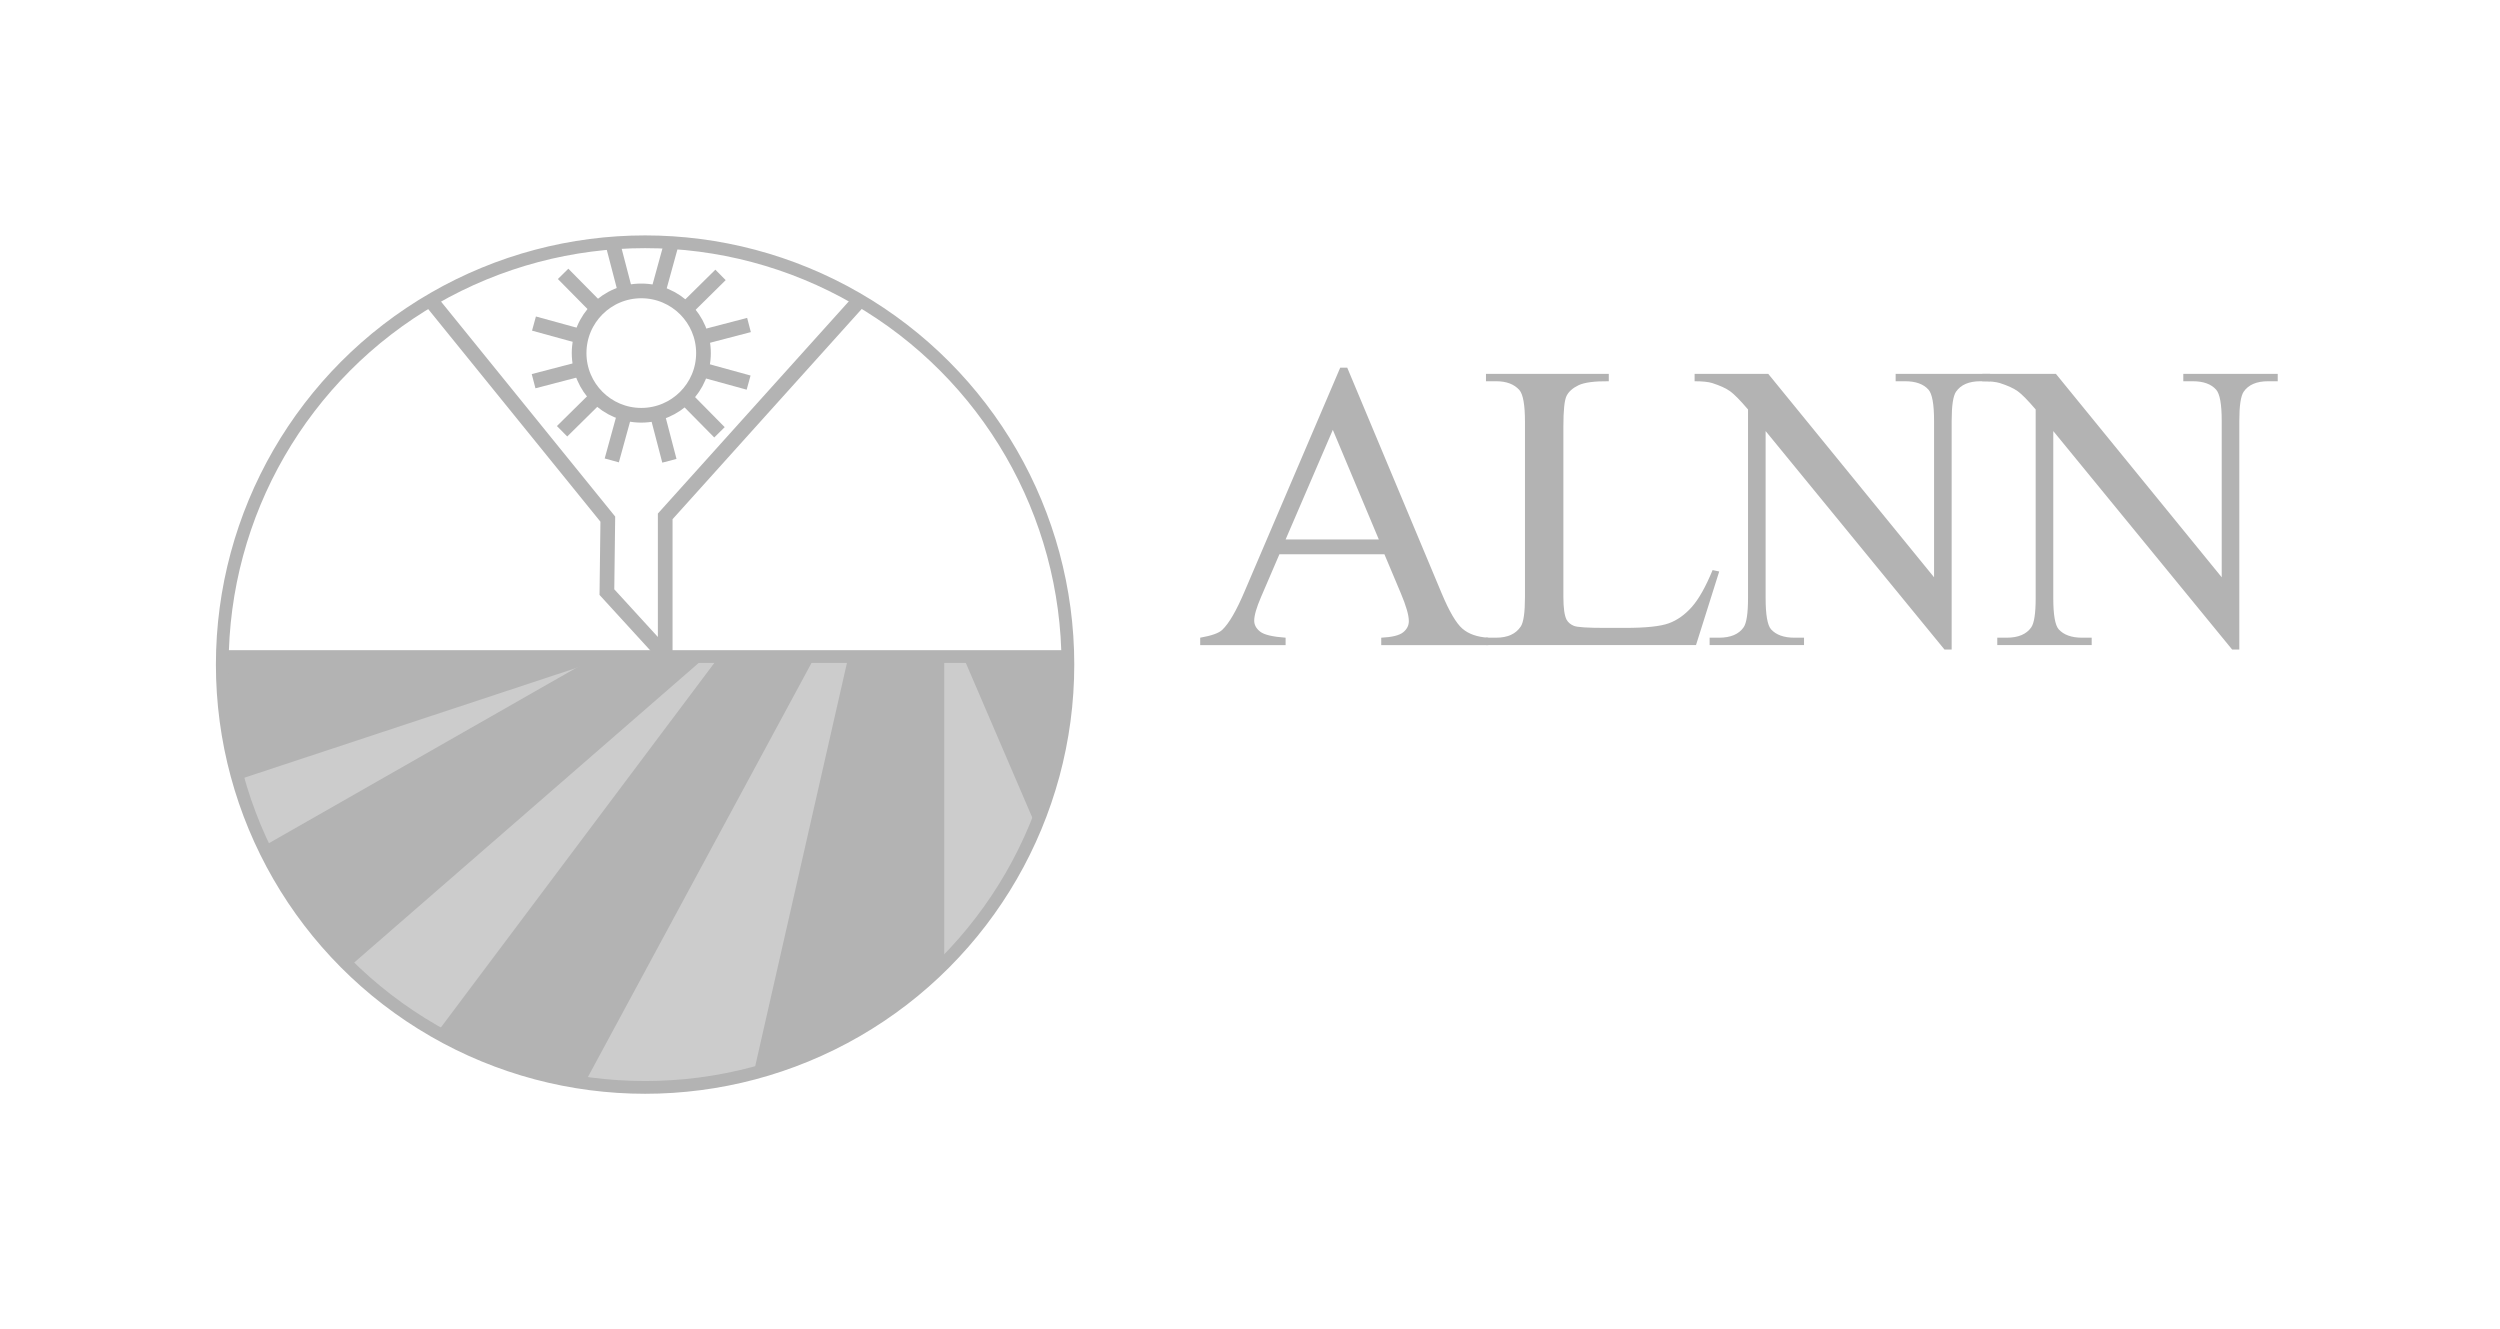<svg xmlns="http://www.w3.org/2000/svg" id="a" width="294.104" height="156.368" viewBox="0 0 294.104 156.368"><defs><style>.b{stroke-width:1.728px;}.b,.c{fill:none;stroke:#b3b3b3;stroke-miterlimit:10;}.d{fill:#ccc;}.e{fill:#b3b3b3;}.c{stroke-width:1.5px;}</style></defs><path class="d" d="m26.149,78.184c0,27.471,22.269,49.74,49.74,49.74s49.74-22.269,49.74-49.74c0-.317-.018-.63-.024-.946H26.173c-.006.316-.024.629-.024.946Z"></path><path class="e" d="m125.67,78.184c0-.317-.018-.63-.024-.946h-12.348l8.589,19.99c2.433-5.867,3.783-12.297,3.783-19.044Z"></path><path class="e" d="m111.085,113.378v-36.14h-11.279l-11.159,49.05c8.617-2.274,16.321-6.797,22.439-12.91Z"></path><path class="e" d="m68.773,127.421l27.101-50.183h-11.279l-33.187,44.24c5.266,2.987,11.126,5.045,17.365,5.942Z"></path><path class="e" d="m41.107,113.722l41.953-36.484h-12.94l-39.138,22.329c2.53,5.306,5.974,10.089,10.125,14.155Z"></path><path class="e" d="m28.041,91.724l43.809-14.486H26.185c-.006.316-.024.629-.024.946,0,4.696.665,9.233,1.88,13.54Z"></path><line class="c" x1="26.325" y1="77.238" x2="125.671" y2="77.238"></line><circle class="c" cx="75.889" cy="78.184" r="49.74"></circle><circle class="b" cx="75.443" cy="41.538" r="7.315"></circle><polyline class="b" points="101.137 35.32 78.256 60.749 78.256 77.16 71.397 69.657 71.504 61.071 50.641 35.32"></polyline><line class="b" x1="73.596" y1="34.46" x2="72.138" y2="28.868"></line><line class="b" x1="70.305" y1="36.331" x2="66.245" y2="32.218"></line><line class="b" x1="68.39" y1="39.598" x2="62.818" y2="38.065"></line><line class="b" x1="68.365" y1="43.384" x2="62.773" y2="44.843"></line><line class="b" x1="70.236" y1="46.676" x2="66.123" y2="50.735"></line><line class="b" x1="73.503" y1="48.591" x2="71.97" y2="54.163"></line><line class="b" x1="77.289" y1="48.616" x2="78.748" y2="54.208"></line><line class="b" x1="80.581" y1="46.744" x2="84.64" y2="50.858"></line><line class="b" x1="82.496" y1="43.478" x2="88.068" y2="45.011"></line><line class="b" x1="82.521" y1="39.692" x2="88.113" y2="38.233"></line><line class="b" x1="80.649" y1="36.4" x2="84.763" y2="32.34"></line><line class="b" x1="77.383" y1="34.485" x2="78.915" y2="28.913"></line><path class="e" d="m162.865,65.206h-12.354l-2.164,5.036c-.534,1.239-.8,2.165-.8,2.777,0,.487.231.914.694,1.283.462.369,1.463.608,3,.718v.871h-10.048v-.871c1.334-.235,2.197-.541,2.589-.918.8-.752,1.686-2.282,2.659-4.588l11.226-26.262h.823l11.108,26.544c.894,2.134,1.706,3.518,2.435,4.154.73.635,1.746.993,3.048,1.071v.871h-12.59v-.871c1.271-.063,2.129-.274,2.577-.635.447-.361.67-.8.67-1.318,0-.69-.313-1.78-.941-3.271l-1.93-4.588Zm-.658-1.741l-5.412-12.896-5.554,12.896h10.967Z"></path><path class="e" d="m201.474,67.065l.777.165-2.73,8.659h-24.709v-.871h1.2c1.349,0,2.314-.439,2.895-1.318.329-.501.493-1.662.493-3.482v-20.591c0-1.992-.219-3.239-.658-3.742-.613-.69-1.522-1.035-2.73-1.035h-1.2v-.871h14.449v.871c-1.695-.015-2.883.142-3.566.472-.682.329-1.149.745-1.4,1.247-.252.502-.376,1.702-.376,3.601v20.049c0,1.302.125,2.197.376,2.682.189.33.478.574.871.73.393.157,1.615.235,3.671.235h2.33c2.447,0,4.164-.18,5.153-.541s1.891-1,2.706-1.918c.815-.917,1.632-2.365,2.447-4.341Z"></path><path class="e" d="m199.358,43.979h8.659l19.509,23.933v-18.402c0-1.961-.22-3.184-.659-3.671-.581-.659-1.498-.989-2.754-.989h-1.106v-.871h11.108v.871h-1.13c-1.35,0-2.306.409-2.871,1.224-.345.502-.517,1.647-.517,3.436v26.898h-.848l-21.038-25.698v19.649c0,1.961.212,3.185.635,3.671.596.659,1.514.989,2.754.989h1.129v.871h-11.107v-.871h1.106c1.365,0,2.33-.408,2.895-1.224.345-.502.517-1.647.517-3.436v-22.19c-.926-1.083-1.627-1.796-2.106-2.141-.479-.345-1.181-.667-2.107-.965-.455-.141-1.145-.212-2.071-.212v-.871Z"></path><path class="e" d="m233.198,43.979h8.659l19.509,23.933v-18.402c0-1.961-.22-3.184-.659-3.671-.581-.659-1.498-.989-2.754-.989h-1.106v-.871h11.108v.871h-1.13c-1.35,0-2.306.409-2.871,1.224-.345.502-.517,1.647-.517,3.436v26.898h-.848l-21.038-25.698v19.649c0,1.961.212,3.185.635,3.671.596.659,1.514.989,2.754.989h1.129v.871h-11.107v-.871h1.106c1.365,0,2.33-.408,2.895-1.224.345-.502.517-1.647.517-3.436v-22.19c-.926-1.083-1.627-1.796-2.106-2.141-.479-.345-1.181-.667-2.107-.965-.455-.141-1.145-.212-2.071-.212v-.871Z"></path></svg>